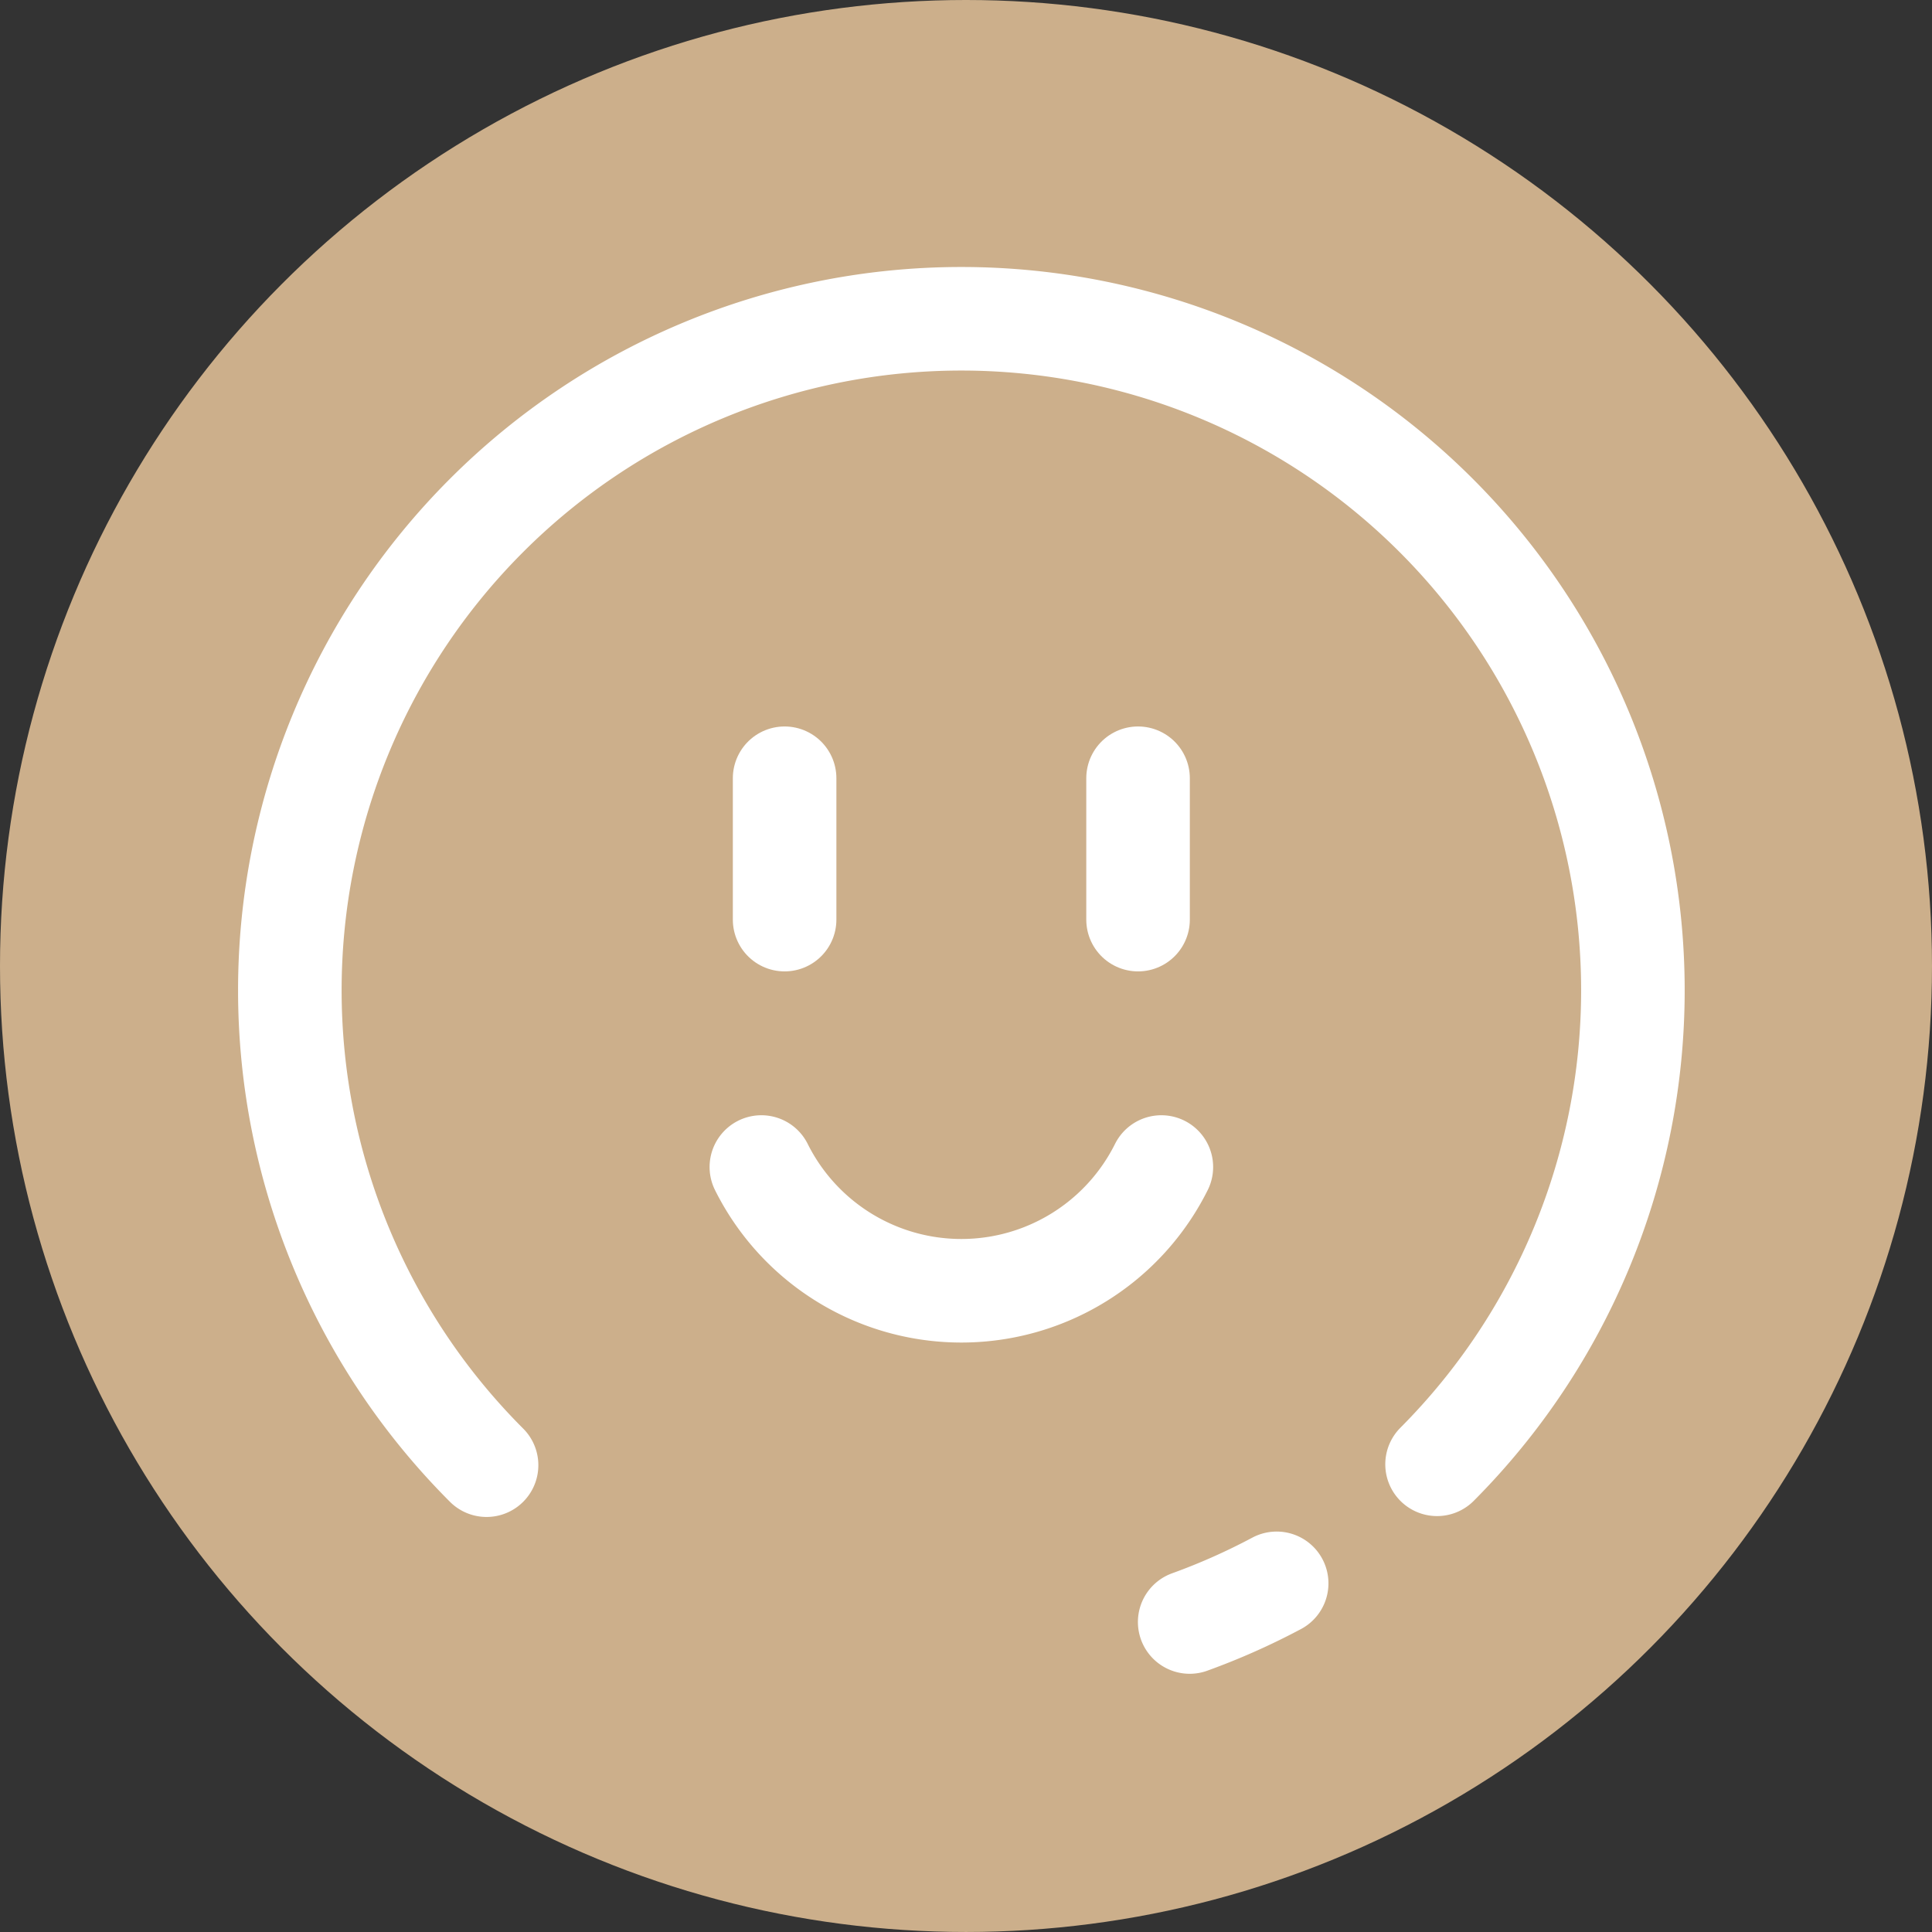 <svg xmlns="http://www.w3.org/2000/svg" width="149.251" height="149.251" viewBox="0 0 149.251 149.251">
  <rect x="0" y="0" width="149.251" height="149.251" fill="#333333" stroke="none"/>
  <defs>
    <style>
      .cls-1 {
        fill: #ccaf8b;
      }

      .cls-2 {
        fill: none;
        stroke: #fff;
        stroke-linecap: round;
        stroke-width: 8px;
      }
    </style>
  </defs>
  <g id="组_662" data-name="组 662" transform="translate(-31 -161.749)">
    <g id="大图标_完成" data-name="大图标/完成" transform="translate(31 161.749)">
      <g id="大图标_完成-2" data-name="大图标/完成">
        <circle id="Oval" class="cls-1" cx="74.625" cy="74.625" r="74.625"/>
      </g>
    </g>
    <g id="组_76" data-name="组 76" transform="translate(53.388 186.375)">
      <path id="路径_82" data-name="路径 82" class="cls-2" d="M285.18,269.779a51.615,51.615,0,0,1-6.719,2.987" transform="translate(-208.943 -172.089)"/>
      <path id="路径_83" data-name="路径 83" class="cls-2" d="M268.2,322.562a51.877,51.877,0,1,1,73.428-.068" transform="translate(-253 -234)"/>
      <path id="路径_84" data-name="路径 84" class="cls-2" d="M266.342,258a17.265,17.265,0,0,0,30.9,0" transform="translate(-229.913 -192.471)"/>
      <line id="直线_10" data-name="直线 10" class="cls-2" y2="10.921" transform="translate(38.225 35.495)"/>
      <line id="直线_11" data-name="直线 11" class="cls-2" y2="10.921" transform="translate(65.529 35.495)"/>
    </g>
  </g>
</svg>
